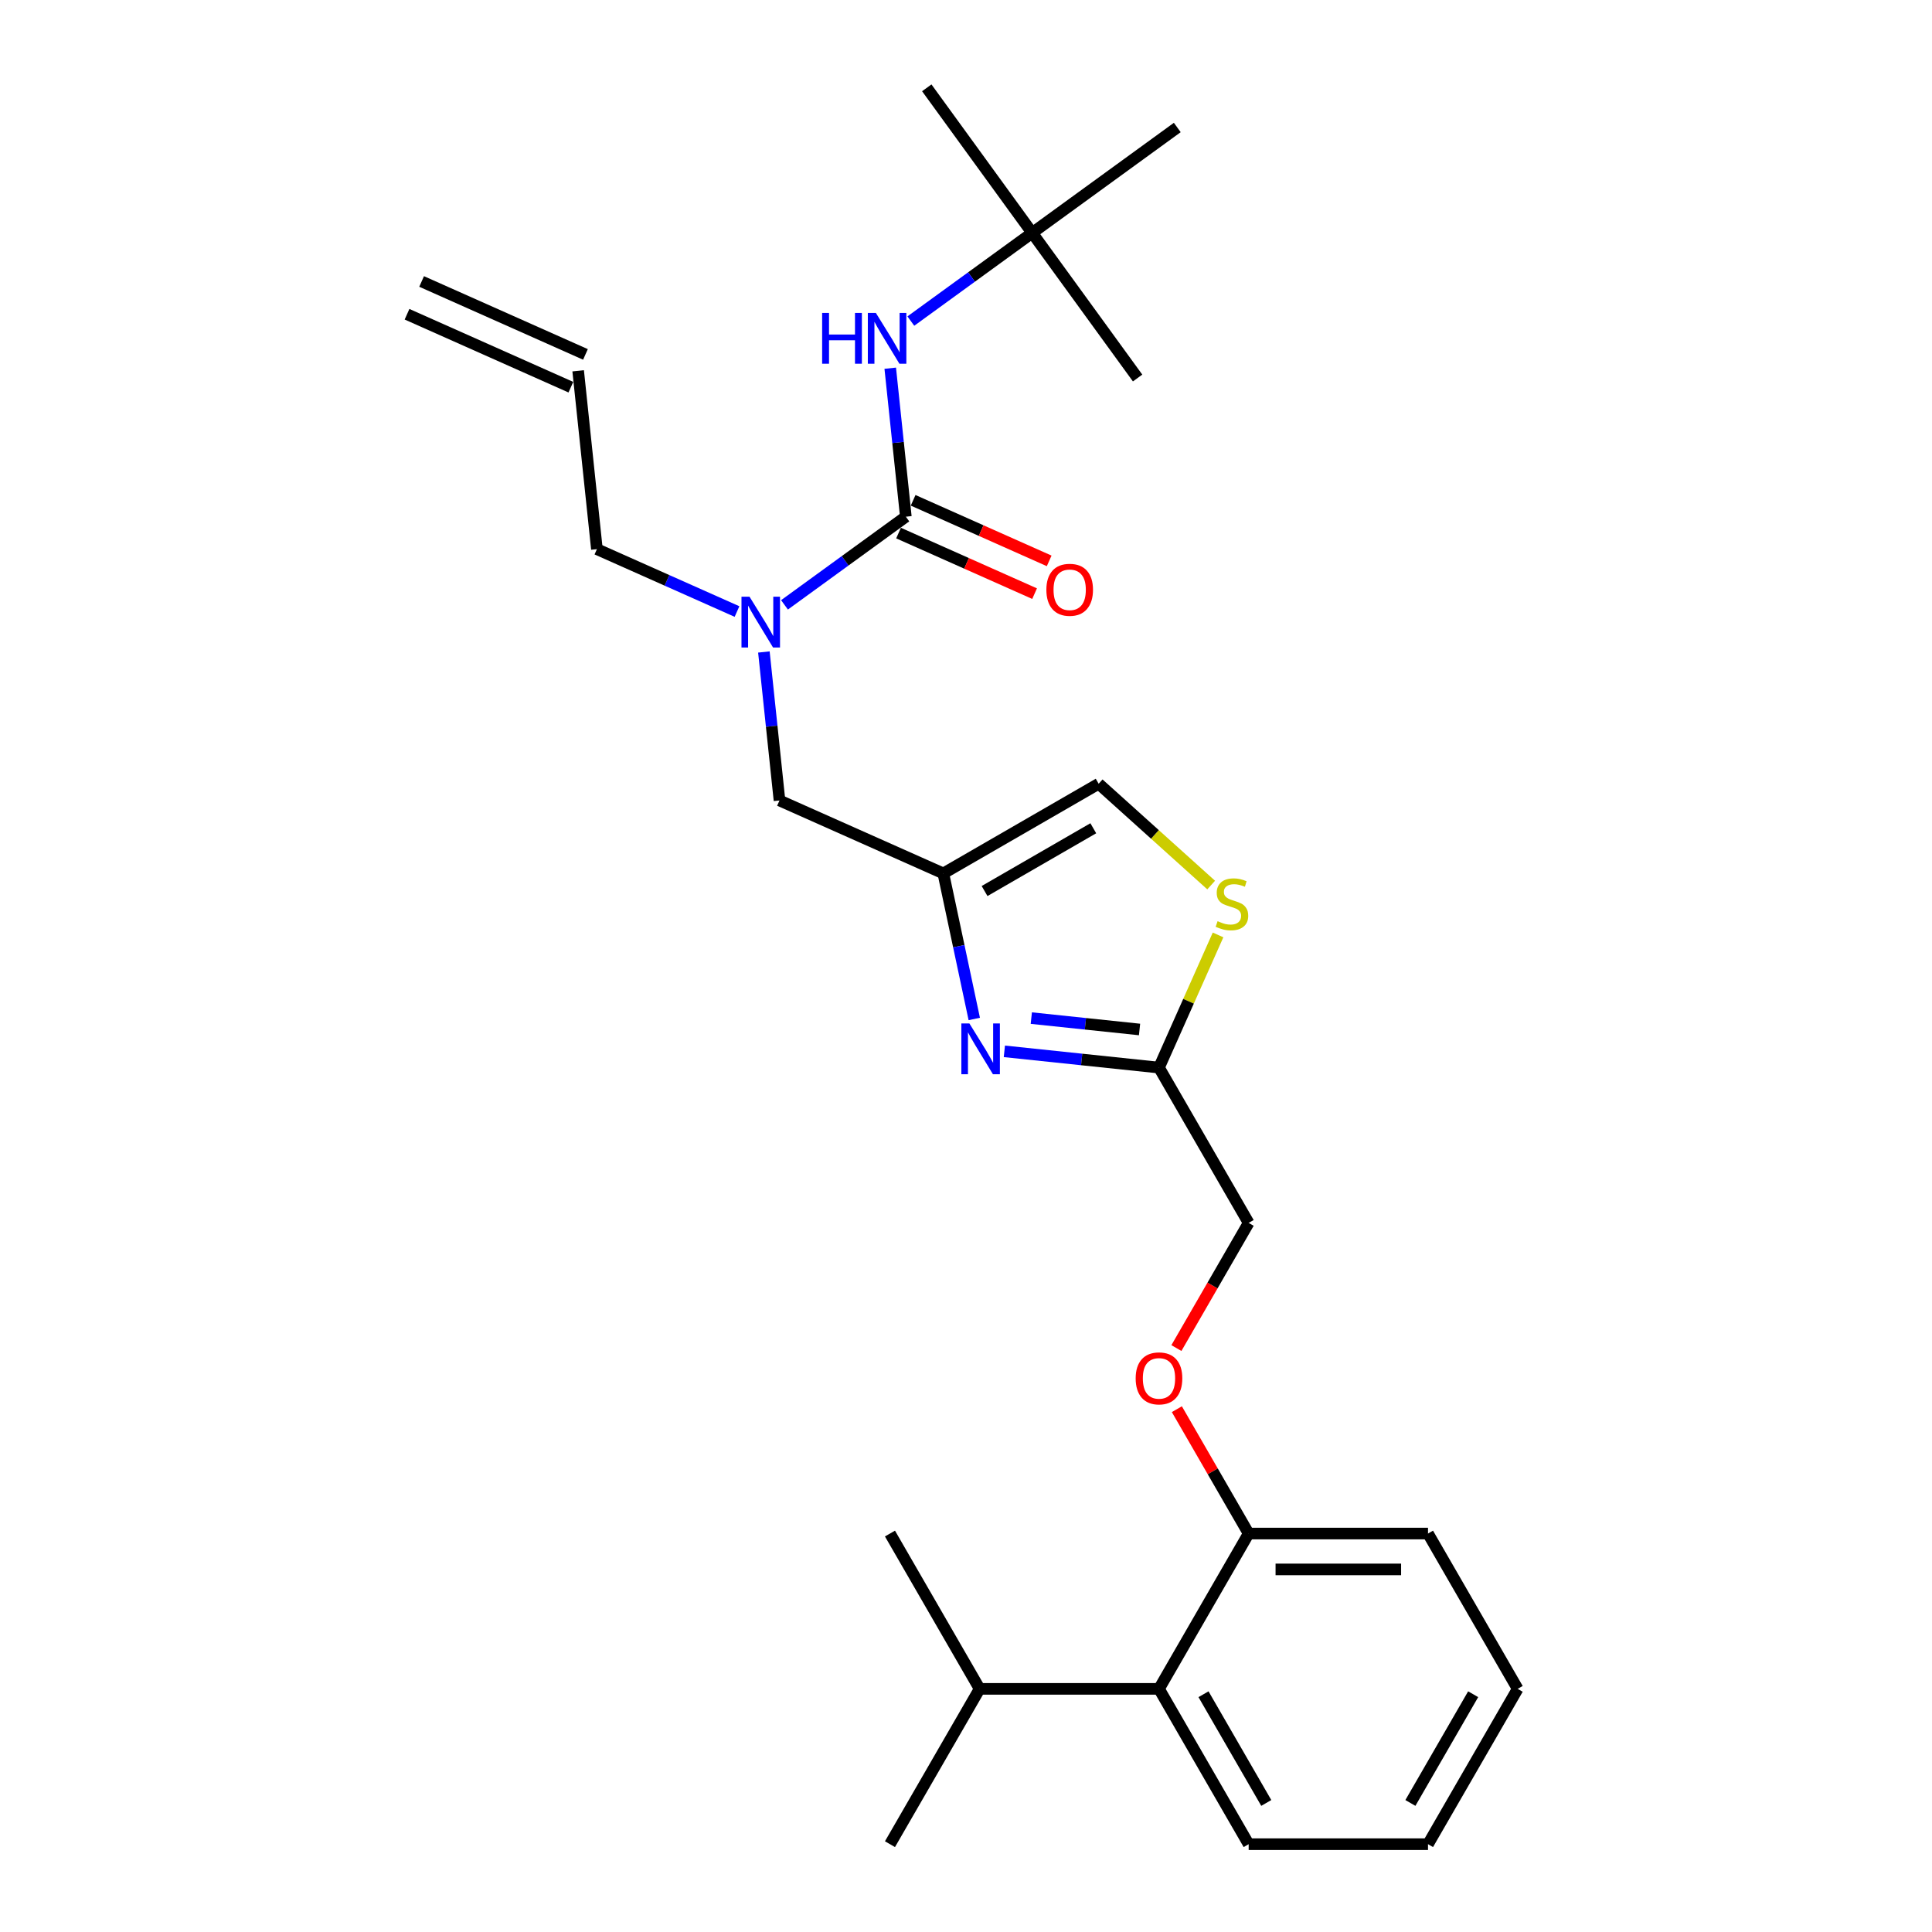 <?xml version='1.0' encoding='iso-8859-1'?>
<svg version='1.1' baseProfile='full'
              xmlns='http://www.w3.org/2000/svg'
                      xmlns:rdkit='http://www.rdkit.org/xml'
                      xmlns:xlink='http://www.w3.org/1999/xlink'
                  xml:space='preserve'
width='1000px' height='1000px' viewBox='0 0 1000 1000'>
<!-- END OF HEADER -->
<rect style='opacity:1.0;fill:#FFFFFF;stroke:none' width='1000' height='1000' x='0' y='0'> </rect>
<path class='bond-0' d='M 534.26,120.555 L 479.696,45.455' style='fill:none;fill-rule:evenodd;stroke:#000000;stroke-width:6px;stroke-linecap:butt;stroke-linejoin:miter;stroke-opacity:1' />
<path class='bond-1' d='M 534.26,120.555 L 588.823,195.655' style='fill:none;fill-rule:evenodd;stroke:#000000;stroke-width:6px;stroke-linecap:butt;stroke-linejoin:miter;stroke-opacity:1' />
<path class='bond-2' d='M 534.26,120.555 L 609.36,65.991' style='fill:none;fill-rule:evenodd;stroke:#000000;stroke-width:6px;stroke-linecap:butt;stroke-linejoin:miter;stroke-opacity:1' />
<path class='bond-3' d='M 534.26,120.555 L 502.855,143.372' style='fill:none;fill-rule:evenodd;stroke:#000000;stroke-width:6px;stroke-linecap:butt;stroke-linejoin:miter;stroke-opacity:1' />
<path class='bond-3' d='M 502.855,143.372 L 471.45,166.189' style='fill:none;fill-rule:evenodd;stroke:#0000FF;stroke-width:6px;stroke-linecap:butt;stroke-linejoin:miter;stroke-opacity:1' />
<path class='bond-4' d='M 395.388,337.468 L 399.427,375.895' style='fill:none;fill-rule:evenodd;stroke:#0000FF;stroke-width:6px;stroke-linecap:butt;stroke-linejoin:miter;stroke-opacity:1' />
<path class='bond-4' d='M 399.427,375.895 L 403.466,414.323' style='fill:none;fill-rule:evenodd;stroke:#000000;stroke-width:6px;stroke-linecap:butt;stroke-linejoin:miter;stroke-opacity:1' />
<path class='bond-5' d='M 406.053,313.073 L 437.458,290.256' style='fill:none;fill-rule:evenodd;stroke:#0000FF;stroke-width:6px;stroke-linecap:butt;stroke-linejoin:miter;stroke-opacity:1' />
<path class='bond-5' d='M 437.458,290.256 L 468.863,267.439' style='fill:none;fill-rule:evenodd;stroke:#000000;stroke-width:6px;stroke-linecap:butt;stroke-linejoin:miter;stroke-opacity:1' />
<path class='bond-6' d='M 381.472,316.53 L 345.215,300.388' style='fill:none;fill-rule:evenodd;stroke:#0000FF;stroke-width:6px;stroke-linecap:butt;stroke-linejoin:miter;stroke-opacity:1' />
<path class='bond-6' d='M 345.215,300.388 L 308.959,284.246' style='fill:none;fill-rule:evenodd;stroke:#000000;stroke-width:6px;stroke-linecap:butt;stroke-linejoin:miter;stroke-opacity:1' />
<path class='bond-7' d='M 465.087,275.919 L 500.294,291.595' style='fill:none;fill-rule:evenodd;stroke:#000000;stroke-width:6px;stroke-linecap:butt;stroke-linejoin:miter;stroke-opacity:1' />
<path class='bond-7' d='M 500.294,291.595 L 535.502,307.27' style='fill:none;fill-rule:evenodd;stroke:#FF0000;stroke-width:6px;stroke-linecap:butt;stroke-linejoin:miter;stroke-opacity:1' />
<path class='bond-7' d='M 472.638,258.959 L 507.846,274.634' style='fill:none;fill-rule:evenodd;stroke:#000000;stroke-width:6px;stroke-linecap:butt;stroke-linejoin:miter;stroke-opacity:1' />
<path class='bond-7' d='M 507.846,274.634 L 543.053,290.309' style='fill:none;fill-rule:evenodd;stroke:#FF0000;stroke-width:6px;stroke-linecap:butt;stroke-linejoin:miter;stroke-opacity:1' />
<path class='bond-8' d='M 468.863,267.439 L 464.824,229.011' style='fill:none;fill-rule:evenodd;stroke:#000000;stroke-width:6px;stroke-linecap:butt;stroke-linejoin:miter;stroke-opacity:1' />
<path class='bond-8' d='M 464.824,229.011 L 460.785,190.584' style='fill:none;fill-rule:evenodd;stroke:#0000FF;stroke-width:6px;stroke-linecap:butt;stroke-linejoin:miter;stroke-opacity:1' />
<path class='bond-9' d='M 210.676,162.648 L 295.48,200.405' style='fill:none;fill-rule:evenodd;stroke:#000000;stroke-width:6px;stroke-linecap:butt;stroke-linejoin:miter;stroke-opacity:1' />
<path class='bond-9' d='M 218.228,145.688 L 303.031,183.445' style='fill:none;fill-rule:evenodd;stroke:#000000;stroke-width:6px;stroke-linecap:butt;stroke-linejoin:miter;stroke-opacity:1' />
<path class='bond-10' d='M 403.466,414.323 L 488.269,452.08' style='fill:none;fill-rule:evenodd;stroke:#000000;stroke-width:6px;stroke-linecap:butt;stroke-linejoin:miter;stroke-opacity:1' />
<path class='bond-11' d='M 299.255,191.925 L 308.959,284.246' style='fill:none;fill-rule:evenodd;stroke:#000000;stroke-width:6px;stroke-linecap:butt;stroke-linejoin:miter;stroke-opacity:1' />
<path class='bond-12' d='M 608.905,697.755 L 627.605,665.365' style='fill:none;fill-rule:evenodd;stroke:#FF0000;stroke-width:6px;stroke-linecap:butt;stroke-linejoin:miter;stroke-opacity:1' />
<path class='bond-12' d='M 627.605,665.365 L 646.304,632.976' style='fill:none;fill-rule:evenodd;stroke:#000000;stroke-width:6px;stroke-linecap:butt;stroke-linejoin:miter;stroke-opacity:1' />
<path class='bond-13' d='M 609.14,729.391 L 627.722,761.576' style='fill:none;fill-rule:evenodd;stroke:#FF0000;stroke-width:6px;stroke-linecap:butt;stroke-linejoin:miter;stroke-opacity:1' />
<path class='bond-13' d='M 627.722,761.576 L 646.304,793.761' style='fill:none;fill-rule:evenodd;stroke:#000000;stroke-width:6px;stroke-linecap:butt;stroke-linejoin:miter;stroke-opacity:1' />
<path class='bond-14' d='M 646.304,632.976 L 599.89,552.584' style='fill:none;fill-rule:evenodd;stroke:#000000;stroke-width:6px;stroke-linecap:butt;stroke-linejoin:miter;stroke-opacity:1' />
<path class='bond-15' d='M 626.897,458.101 L 597.779,431.883' style='fill:none;fill-rule:evenodd;stroke:#CCCC00;stroke-width:6px;stroke-linecap:butt;stroke-linejoin:miter;stroke-opacity:1' />
<path class='bond-15' d='M 597.779,431.883 L 568.662,405.665' style='fill:none;fill-rule:evenodd;stroke:#000000;stroke-width:6px;stroke-linecap:butt;stroke-linejoin:miter;stroke-opacity:1' />
<path class='bond-16' d='M 630.464,483.914 L 615.177,518.249' style='fill:none;fill-rule:evenodd;stroke:#CCCC00;stroke-width:6px;stroke-linecap:butt;stroke-linejoin:miter;stroke-opacity:1' />
<path class='bond-16' d='M 615.177,518.249 L 599.89,552.584' style='fill:none;fill-rule:evenodd;stroke:#000000;stroke-width:6px;stroke-linecap:butt;stroke-linejoin:miter;stroke-opacity:1' />
<path class='bond-17' d='M 568.662,405.665 L 488.269,452.08' style='fill:none;fill-rule:evenodd;stroke:#000000;stroke-width:6px;stroke-linecap:butt;stroke-linejoin:miter;stroke-opacity:1' />
<path class='bond-17' d='M 565.886,428.706 L 509.611,461.196' style='fill:none;fill-rule:evenodd;stroke:#000000;stroke-width:6px;stroke-linecap:butt;stroke-linejoin:miter;stroke-opacity:1' />
<path class='bond-18' d='M 785.548,874.153 L 739.134,954.545' style='fill:none;fill-rule:evenodd;stroke:#000000;stroke-width:6px;stroke-linecap:butt;stroke-linejoin:miter;stroke-opacity:1' />
<path class='bond-18' d='M 762.507,876.929 L 730.017,933.204' style='fill:none;fill-rule:evenodd;stroke:#000000;stroke-width:6px;stroke-linecap:butt;stroke-linejoin:miter;stroke-opacity:1' />
<path class='bond-19' d='M 785.548,874.153 L 739.134,793.761' style='fill:none;fill-rule:evenodd;stroke:#000000;stroke-width:6px;stroke-linecap:butt;stroke-linejoin:miter;stroke-opacity:1' />
<path class='bond-20' d='M 739.134,954.545 L 646.304,954.545' style='fill:none;fill-rule:evenodd;stroke:#000000;stroke-width:6px;stroke-linecap:butt;stroke-linejoin:miter;stroke-opacity:1' />
<path class='bond-21' d='M 646.304,954.545 L 599.89,874.153' style='fill:none;fill-rule:evenodd;stroke:#000000;stroke-width:6px;stroke-linecap:butt;stroke-linejoin:miter;stroke-opacity:1' />
<path class='bond-21' d='M 655.421,933.204 L 622.931,876.929' style='fill:none;fill-rule:evenodd;stroke:#000000;stroke-width:6px;stroke-linecap:butt;stroke-linejoin:miter;stroke-opacity:1' />
<path class='bond-22' d='M 599.89,874.153 L 646.304,793.761' style='fill:none;fill-rule:evenodd;stroke:#000000;stroke-width:6px;stroke-linecap:butt;stroke-linejoin:miter;stroke-opacity:1' />
<path class='bond-23' d='M 599.89,874.153 L 507.061,874.153' style='fill:none;fill-rule:evenodd;stroke:#000000;stroke-width:6px;stroke-linecap:butt;stroke-linejoin:miter;stroke-opacity:1' />
<path class='bond-24' d='M 646.304,793.761 L 739.134,793.761' style='fill:none;fill-rule:evenodd;stroke:#000000;stroke-width:6px;stroke-linecap:butt;stroke-linejoin:miter;stroke-opacity:1' />
<path class='bond-24' d='M 660.229,812.327 L 725.209,812.327' style='fill:none;fill-rule:evenodd;stroke:#000000;stroke-width:6px;stroke-linecap:butt;stroke-linejoin:miter;stroke-opacity:1' />
<path class='bond-25' d='M 507.061,874.153 L 460.646,793.761' style='fill:none;fill-rule:evenodd;stroke:#000000;stroke-width:6px;stroke-linecap:butt;stroke-linejoin:miter;stroke-opacity:1' />
<path class='bond-26' d='M 507.061,874.153 L 460.646,954.545' style='fill:none;fill-rule:evenodd;stroke:#000000;stroke-width:6px;stroke-linecap:butt;stroke-linejoin:miter;stroke-opacity:1' />
<path class='bond-27' d='M 488.269,452.08 L 496.276,489.748' style='fill:none;fill-rule:evenodd;stroke:#000000;stroke-width:6px;stroke-linecap:butt;stroke-linejoin:miter;stroke-opacity:1' />
<path class='bond-27' d='M 496.276,489.748 L 504.282,527.415' style='fill:none;fill-rule:evenodd;stroke:#0000FF;stroke-width:6px;stroke-linecap:butt;stroke-linejoin:miter;stroke-opacity:1' />
<path class='bond-28' d='M 519.86,544.172 L 559.875,548.378' style='fill:none;fill-rule:evenodd;stroke:#0000FF;stroke-width:6px;stroke-linecap:butt;stroke-linejoin:miter;stroke-opacity:1' />
<path class='bond-28' d='M 559.875,548.378 L 599.89,552.584' style='fill:none;fill-rule:evenodd;stroke:#000000;stroke-width:6px;stroke-linecap:butt;stroke-linejoin:miter;stroke-opacity:1' />
<path class='bond-28' d='M 533.805,526.97 L 561.816,529.914' style='fill:none;fill-rule:evenodd;stroke:#0000FF;stroke-width:6px;stroke-linecap:butt;stroke-linejoin:miter;stroke-opacity:1' />
<path class='bond-28' d='M 561.816,529.914 L 589.826,532.858' style='fill:none;fill-rule:evenodd;stroke:#000000;stroke-width:6px;stroke-linecap:butt;stroke-linejoin:miter;stroke-opacity:1' />
<path  class='atom-1' d='M 387.951 308.858
L 396.566 322.782
Q 397.42 324.156, 398.794 326.644
Q 400.168 329.132, 400.242 329.28
L 400.242 308.858
L 403.732 308.858
L 403.732 335.147
L 400.13 335.147
L 390.885 319.923
Q 389.808 318.141, 388.657 316.099
Q 387.543 314.056, 387.209 313.425
L 387.209 335.147
L 383.792 335.147
L 383.792 308.858
L 387.951 308.858
' fill='#0000FF'/>
<path  class='atom-3' d='M 541.598 305.27
Q 541.598 298.958, 544.717 295.43
Q 547.837 291.903, 553.666 291.903
Q 559.496 291.903, 562.615 295.43
Q 565.734 298.958, 565.734 305.27
Q 565.734 311.657, 562.578 315.296
Q 559.422 318.897, 553.666 318.897
Q 547.874 318.897, 544.717 315.296
Q 541.598 311.694, 541.598 305.27
M 553.666 315.927
Q 557.676 315.927, 559.83 313.253
Q 562.021 310.543, 562.021 305.27
Q 562.021 300.109, 559.83 297.51
Q 557.676 294.873, 553.666 294.873
Q 549.656 294.873, 547.465 297.473
Q 545.312 300.072, 545.312 305.27
Q 545.312 310.58, 547.465 313.253
Q 549.656 315.927, 553.666 315.927
' fill='#FF0000'/>
<path  class='atom-4' d='M 425.537 161.974
L 429.101 161.974
L 429.101 173.15
L 442.543 173.15
L 442.543 161.974
L 446.108 161.974
L 446.108 188.263
L 442.543 188.263
L 442.543 176.121
L 429.101 176.121
L 429.101 188.263
L 425.537 188.263
L 425.537 161.974
' fill='#0000FF'/>
<path  class='atom-4' d='M 453.348 161.974
L 461.963 175.898
Q 462.817 177.272, 464.191 179.76
Q 465.565 182.248, 465.639 182.396
L 465.639 161.974
L 469.129 161.974
L 469.129 188.263
L 465.527 188.263
L 456.282 173.039
Q 455.205 171.257, 454.054 169.214
Q 452.94 167.172, 452.606 166.541
L 452.606 188.263
L 449.189 188.263
L 449.189 161.974
L 453.348 161.974
' fill='#0000FF'/>
<path  class='atom-10' d='M 587.822 713.443
Q 587.822 707.13, 590.941 703.603
Q 594.06 700.075, 599.89 700.075
Q 605.72 700.075, 608.839 703.603
Q 611.958 707.13, 611.958 713.443
Q 611.958 719.829, 608.802 723.468
Q 605.645 727.07, 599.89 727.07
Q 594.097 727.07, 590.941 723.468
Q 587.822 719.867, 587.822 713.443
M 599.89 724.1
Q 603.9 724.1, 606.054 721.426
Q 608.245 718.715, 608.245 713.443
Q 608.245 708.281, 606.054 705.682
Q 603.9 703.046, 599.89 703.046
Q 595.88 703.046, 593.689 705.645
Q 591.535 708.244, 591.535 713.443
Q 591.535 718.753, 593.689 721.426
Q 595.88 724.1, 599.89 724.1
' fill='#FF0000'/>
<path  class='atom-12' d='M 630.221 476.803
Q 630.518 476.915, 631.743 477.434
Q 632.968 477.954, 634.305 478.288
Q 635.679 478.586, 637.016 478.586
Q 639.504 478.586, 640.952 477.397
Q 642.4 476.172, 642.4 474.055
Q 642.4 472.607, 641.657 471.716
Q 640.952 470.825, 639.838 470.342
Q 638.724 469.86, 636.867 469.303
Q 634.528 468.597, 633.117 467.929
Q 631.743 467.26, 630.74 465.849
Q 629.775 464.438, 629.775 462.062
Q 629.775 458.757, 632.003 456.715
Q 634.268 454.673, 638.724 454.673
Q 641.769 454.673, 645.222 456.121
L 644.368 458.98
Q 641.212 457.68, 638.835 457.68
Q 636.273 457.68, 634.862 458.757
Q 633.451 459.797, 633.488 461.616
Q 633.488 463.027, 634.194 463.881
Q 634.936 464.735, 635.976 465.218
Q 637.053 465.701, 638.835 466.258
Q 641.212 467, 642.623 467.743
Q 644.034 468.486, 645.036 470.008
Q 646.076 471.493, 646.076 474.055
Q 646.076 477.694, 643.625 479.662
Q 641.212 481.593, 637.164 481.593
Q 634.825 481.593, 633.043 481.073
Q 631.297 480.591, 629.218 479.737
L 630.221 476.803
' fill='#CCCC00'/>
<path  class='atom-24' d='M 501.758 529.736
L 510.373 543.66
Q 511.227 545.034, 512.601 547.522
Q 513.975 550.01, 514.049 550.158
L 514.049 529.736
L 517.539 529.736
L 517.539 556.025
L 513.937 556.025
L 504.692 540.801
Q 503.615 539.019, 502.464 536.977
Q 501.35 534.934, 501.016 534.303
L 501.016 556.025
L 497.6 556.025
L 497.6 529.736
L 501.758 529.736
' fill='#0000FF'/>
</svg>
